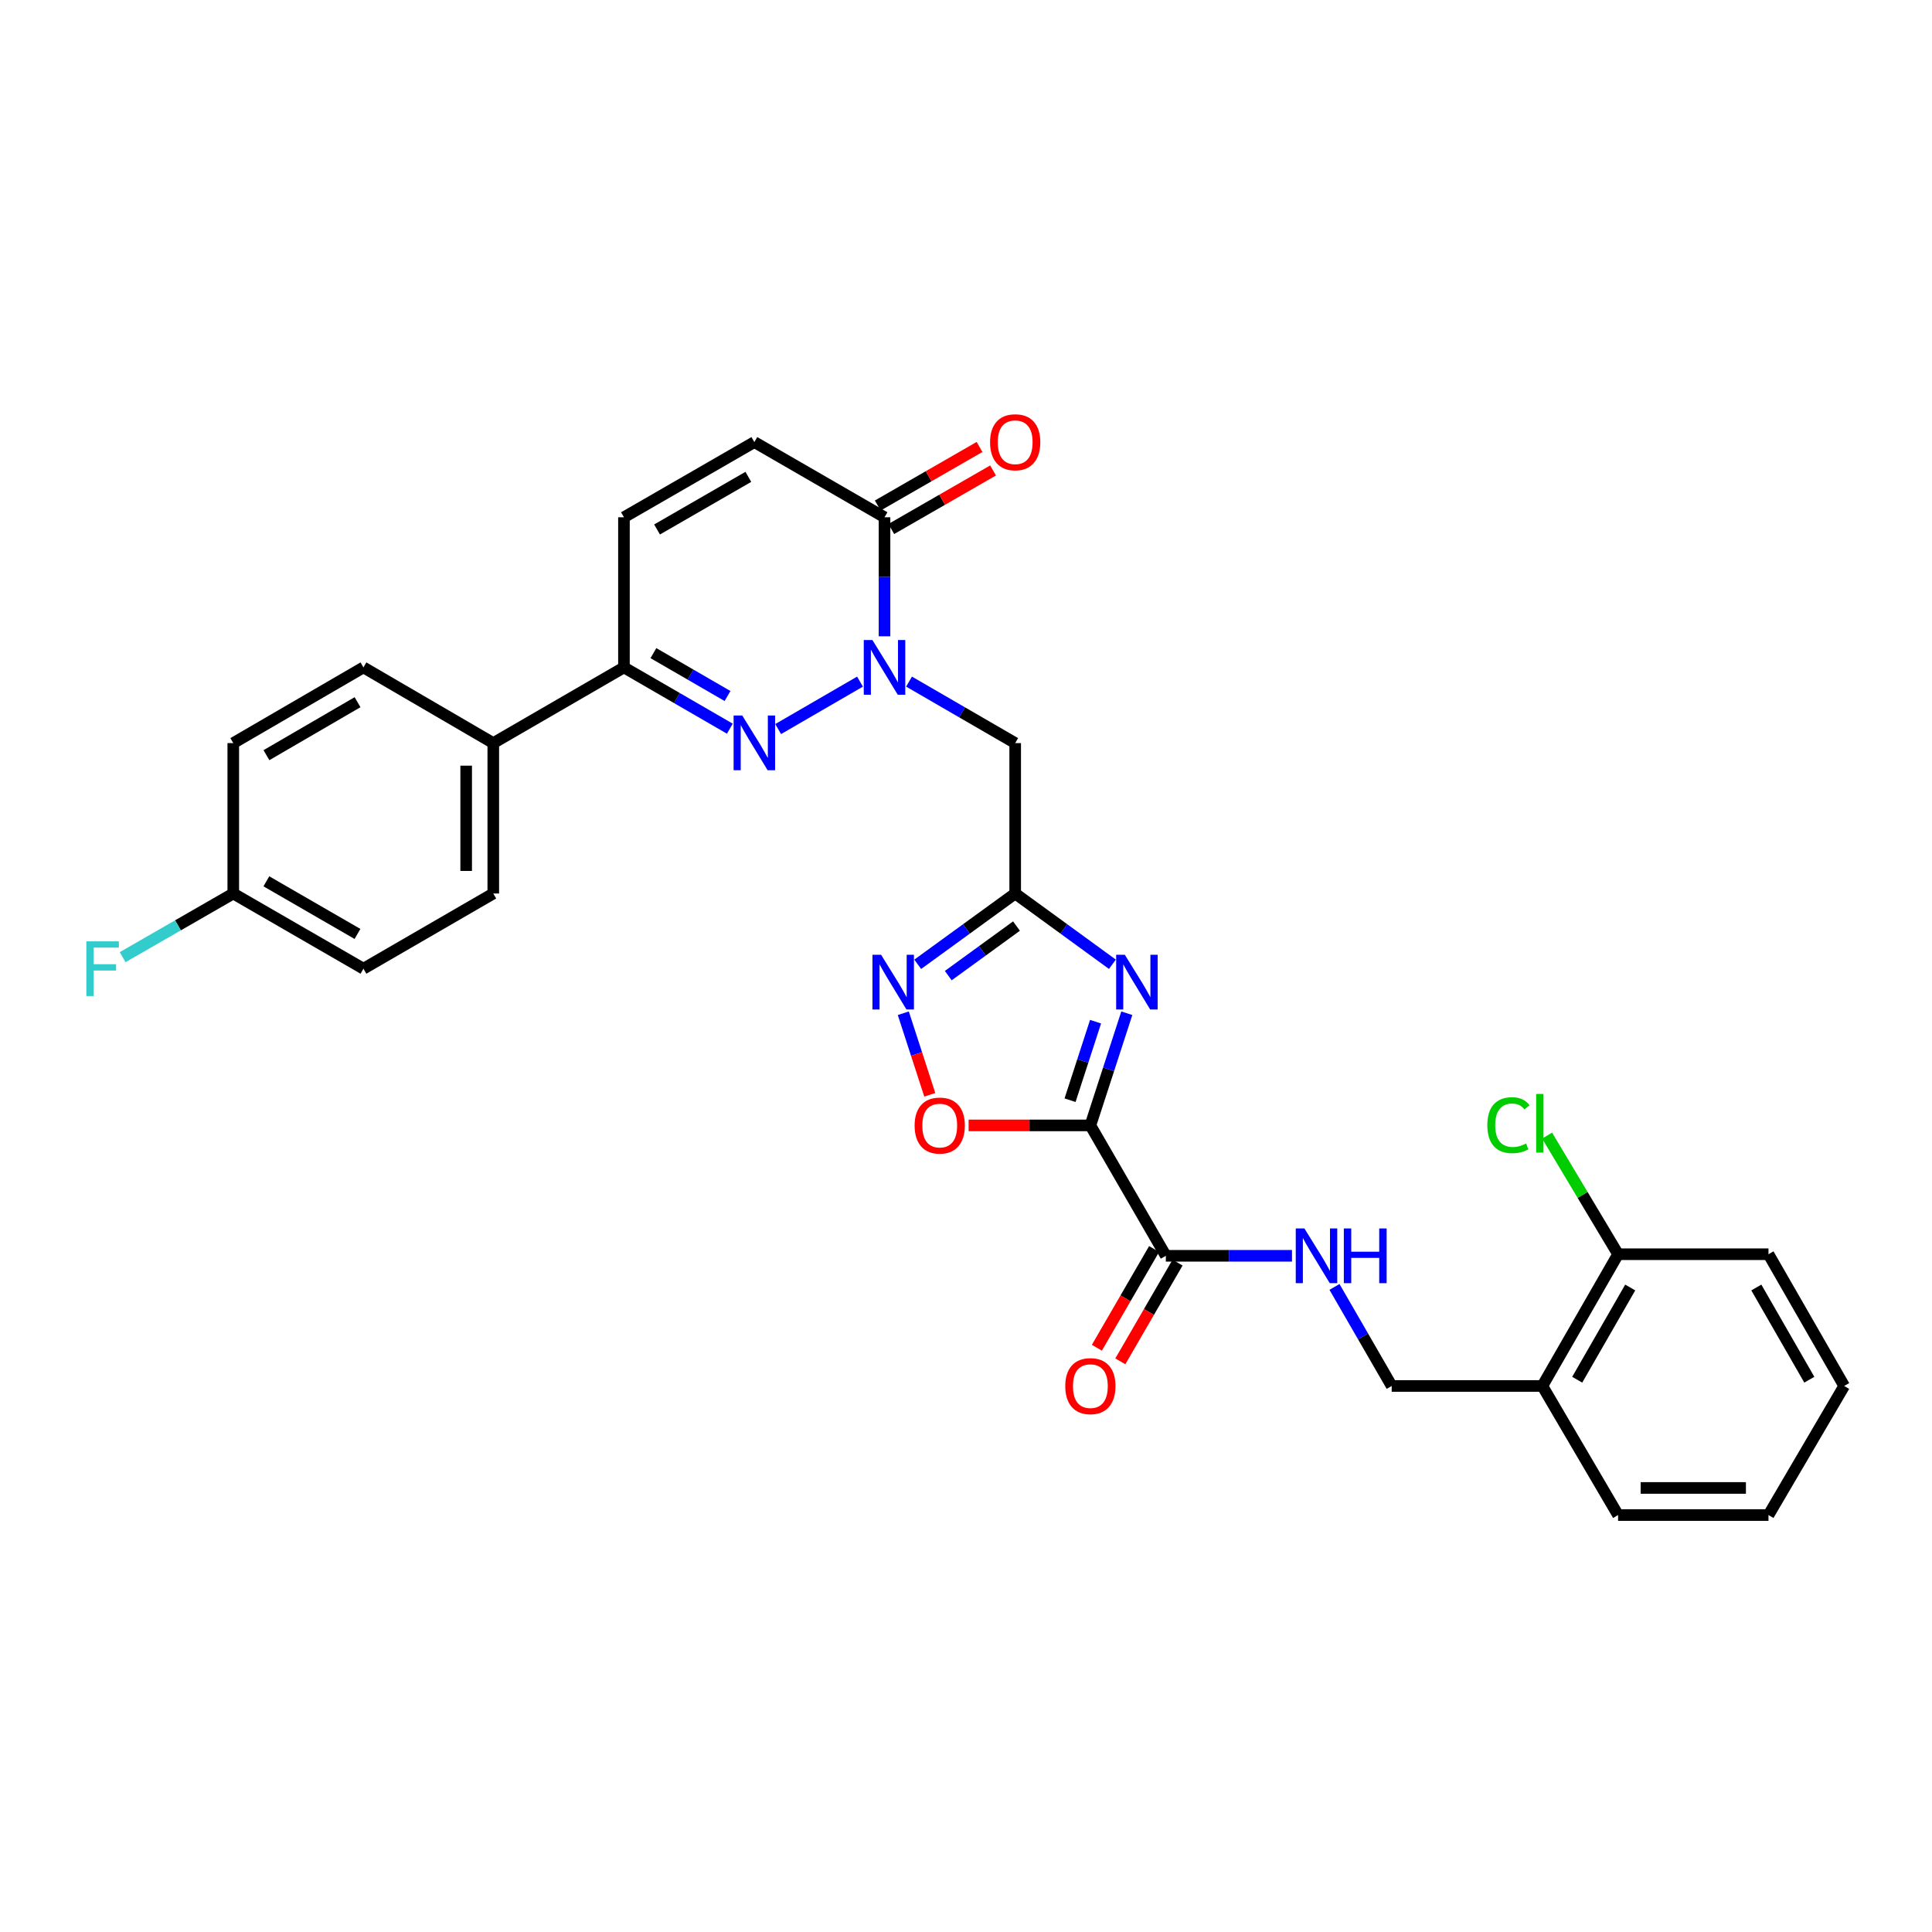 <?xml version='1.0' encoding='iso-8859-1'?>
<svg version='1.1' baseProfile='full'
              xmlns='http://www.w3.org/2000/svg'
                      xmlns:rdkit='http://www.rdkit.org/xml'
                      xmlns:xlink='http://www.w3.org/1999/xlink'
                  xml:space='preserve'
width='1000px' height='1000px' viewBox='0 0 1000 1000'>
<!-- END OF HEADER -->
<rect style='opacity:1.0;fill:#FFFFFF;stroke:none' width='1000' height='1000' x='0' y='0'> </rect>
<path class='bond-0' d='M 564.377,582.509 L 573.805,553.48' style='fill:none;fill-rule:evenodd;stroke:#000000;stroke-width:6px;stroke-linecap:butt;stroke-linejoin:miter;stroke-opacity:1' />
<path class='bond-0' d='M 573.805,553.48 L 583.233,524.45' style='fill:none;fill-rule:evenodd;stroke:#0000FF;stroke-width:6px;stroke-linecap:butt;stroke-linejoin:miter;stroke-opacity:1' />
<path class='bond-0' d='M 553.859,569.466 L 560.459,549.145' style='fill:none;fill-rule:evenodd;stroke:#000000;stroke-width:6px;stroke-linecap:butt;stroke-linejoin:miter;stroke-opacity:1' />
<path class='bond-0' d='M 560.459,549.145 L 567.059,528.824' style='fill:none;fill-rule:evenodd;stroke:#0000FF;stroke-width:6px;stroke-linecap:butt;stroke-linejoin:miter;stroke-opacity:1' />
<path class='bond-6' d='M 564.377,582.509 L 532.865,582.509' style='fill:none;fill-rule:evenodd;stroke:#000000;stroke-width:6px;stroke-linecap:butt;stroke-linejoin:miter;stroke-opacity:1' />
<path class='bond-6' d='M 532.865,582.509 L 501.353,582.509' style='fill:none;fill-rule:evenodd;stroke:#FF0000;stroke-width:6px;stroke-linecap:butt;stroke-linejoin:miter;stroke-opacity:1' />
<path class='bond-9' d='M 564.377,582.509 L 603.433,650.005' style='fill:none;fill-rule:evenodd;stroke:#000000;stroke-width:6px;stroke-linecap:butt;stroke-linejoin:miter;stroke-opacity:1' />
<path class='bond-3' d='M 575.777,499.105 L 550.619,480.791' style='fill:none;fill-rule:evenodd;stroke:#0000FF;stroke-width:6px;stroke-linecap:butt;stroke-linejoin:miter;stroke-opacity:1' />
<path class='bond-3' d='M 550.619,480.791 L 525.46,462.478' style='fill:none;fill-rule:evenodd;stroke:#000000;stroke-width:6px;stroke-linecap:butt;stroke-linejoin:miter;stroke-opacity:1' />
<path class='bond-1' d='M 470.518,352.802 L 497.989,368.716' style='fill:none;fill-rule:evenodd;stroke:#0000FF;stroke-width:6px;stroke-linecap:butt;stroke-linejoin:miter;stroke-opacity:1' />
<path class='bond-1' d='M 497.989,368.716 L 525.46,384.63' style='fill:none;fill-rule:evenodd;stroke:#000000;stroke-width:6px;stroke-linecap:butt;stroke-linejoin:miter;stroke-opacity:1' />
<path class='bond-2' d='M 445.138,352.804 L 402.774,377.363' style='fill:none;fill-rule:evenodd;stroke:#0000FF;stroke-width:6px;stroke-linecap:butt;stroke-linejoin:miter;stroke-opacity:1' />
<path class='bond-7' d='M 457.824,329.346 L 457.824,298.543' style='fill:none;fill-rule:evenodd;stroke:#0000FF;stroke-width:6px;stroke-linecap:butt;stroke-linejoin:miter;stroke-opacity:1' />
<path class='bond-7' d='M 457.824,298.543 L 457.824,267.741' style='fill:none;fill-rule:evenodd;stroke:#000000;stroke-width:6px;stroke-linecap:butt;stroke-linejoin:miter;stroke-opacity:1' />
<path class='bond-8' d='M 377.764,377.162 L 350.361,361.306' style='fill:none;fill-rule:evenodd;stroke:#0000FF;stroke-width:6px;stroke-linecap:butt;stroke-linejoin:miter;stroke-opacity:1' />
<path class='bond-8' d='M 350.361,361.306 L 322.958,345.449' style='fill:none;fill-rule:evenodd;stroke:#000000;stroke-width:6px;stroke-linecap:butt;stroke-linejoin:miter;stroke-opacity:1' />
<path class='bond-8' d='M 376.571,360.26 L 357.389,349.16' style='fill:none;fill-rule:evenodd;stroke:#0000FF;stroke-width:6px;stroke-linecap:butt;stroke-linejoin:miter;stroke-opacity:1' />
<path class='bond-8' d='M 357.389,349.16 L 338.207,338.06' style='fill:none;fill-rule:evenodd;stroke:#000000;stroke-width:6px;stroke-linecap:butt;stroke-linejoin:miter;stroke-opacity:1' />
<path class='bond-5' d='M 525.46,462.478 L 525.46,384.63' style='fill:none;fill-rule:evenodd;stroke:#000000;stroke-width:6px;stroke-linecap:butt;stroke-linejoin:miter;stroke-opacity:1' />
<path class='bond-30' d='M 525.46,462.478 L 500.233,480.801' style='fill:none;fill-rule:evenodd;stroke:#000000;stroke-width:6px;stroke-linecap:butt;stroke-linejoin:miter;stroke-opacity:1' />
<path class='bond-30' d='M 500.233,480.801 L 475.006,499.123' style='fill:none;fill-rule:evenodd;stroke:#0000FF;stroke-width:6px;stroke-linecap:butt;stroke-linejoin:miter;stroke-opacity:1' />
<path class='bond-30' d='M 526.138,479.329 L 508.479,492.154' style='fill:none;fill-rule:evenodd;stroke:#000000;stroke-width:6px;stroke-linecap:butt;stroke-linejoin:miter;stroke-opacity:1' />
<path class='bond-30' d='M 508.479,492.154 L 490.82,504.98' style='fill:none;fill-rule:evenodd;stroke:#0000FF;stroke-width:6px;stroke-linecap:butt;stroke-linejoin:miter;stroke-opacity:1' />
<path class='bond-4' d='M 467.547,524.45 L 474.402,545.557' style='fill:none;fill-rule:evenodd;stroke:#0000FF;stroke-width:6px;stroke-linecap:butt;stroke-linejoin:miter;stroke-opacity:1' />
<path class='bond-4' d='M 474.402,545.557 L 481.257,566.663' style='fill:none;fill-rule:evenodd;stroke:#FF0000;stroke-width:6px;stroke-linecap:butt;stroke-linejoin:miter;stroke-opacity:1' />
<path class='bond-10' d='M 457.824,267.741 L 390.454,228.824' style='fill:none;fill-rule:evenodd;stroke:#000000;stroke-width:6px;stroke-linecap:butt;stroke-linejoin:miter;stroke-opacity:1' />
<path class='bond-16' d='M 461.323,273.822 L 487.666,258.665' style='fill:none;fill-rule:evenodd;stroke:#000000;stroke-width:6px;stroke-linecap:butt;stroke-linejoin:miter;stroke-opacity:1' />
<path class='bond-16' d='M 487.666,258.665 L 514.008,243.508' style='fill:none;fill-rule:evenodd;stroke:#FF0000;stroke-width:6px;stroke-linecap:butt;stroke-linejoin:miter;stroke-opacity:1' />
<path class='bond-16' d='M 454.325,261.659 L 480.668,246.502' style='fill:none;fill-rule:evenodd;stroke:#000000;stroke-width:6px;stroke-linecap:butt;stroke-linejoin:miter;stroke-opacity:1' />
<path class='bond-16' d='M 480.668,246.502 L 507.01,231.345' style='fill:none;fill-rule:evenodd;stroke:#FF0000;stroke-width:6px;stroke-linecap:butt;stroke-linejoin:miter;stroke-opacity:1' />
<path class='bond-14' d='M 322.958,345.449 L 255.322,384.63' style='fill:none;fill-rule:evenodd;stroke:#000000;stroke-width:6px;stroke-linecap:butt;stroke-linejoin:miter;stroke-opacity:1' />
<path class='bond-32' d='M 322.958,345.449 L 322.958,267.741' style='fill:none;fill-rule:evenodd;stroke:#000000;stroke-width:6px;stroke-linecap:butt;stroke-linejoin:miter;stroke-opacity:1' />
<path class='bond-12' d='M 603.433,650.005 L 636.083,650.005' style='fill:none;fill-rule:evenodd;stroke:#000000;stroke-width:6px;stroke-linecap:butt;stroke-linejoin:miter;stroke-opacity:1' />
<path class='bond-12' d='M 636.083,650.005 L 668.732,650.005' style='fill:none;fill-rule:evenodd;stroke:#0000FF;stroke-width:6px;stroke-linecap:butt;stroke-linejoin:miter;stroke-opacity:1' />
<path class='bond-17' d='M 597.363,646.486 L 582.55,672.038' style='fill:none;fill-rule:evenodd;stroke:#000000;stroke-width:6px;stroke-linecap:butt;stroke-linejoin:miter;stroke-opacity:1' />
<path class='bond-17' d='M 582.55,672.038 L 567.737,697.59' style='fill:none;fill-rule:evenodd;stroke:#FF0000;stroke-width:6px;stroke-linecap:butt;stroke-linejoin:miter;stroke-opacity:1' />
<path class='bond-17' d='M 609.503,653.524 L 594.69,679.076' style='fill:none;fill-rule:evenodd;stroke:#000000;stroke-width:6px;stroke-linecap:butt;stroke-linejoin:miter;stroke-opacity:1' />
<path class='bond-17' d='M 594.69,679.076 L 579.877,704.628' style='fill:none;fill-rule:evenodd;stroke:#FF0000;stroke-width:6px;stroke-linecap:butt;stroke-linejoin:miter;stroke-opacity:1' />
<path class='bond-11' d='M 390.454,228.824 L 322.958,267.741' style='fill:none;fill-rule:evenodd;stroke:#000000;stroke-width:6px;stroke-linecap:butt;stroke-linejoin:miter;stroke-opacity:1' />
<path class='bond-11' d='M 387.338,246.818 L 340.091,274.06' style='fill:none;fill-rule:evenodd;stroke:#000000;stroke-width:6px;stroke-linecap:butt;stroke-linejoin:miter;stroke-opacity:1' />
<path class='bond-15' d='M 690.725,666.11 L 705.531,691.743' style='fill:none;fill-rule:evenodd;stroke:#0000FF;stroke-width:6px;stroke-linecap:butt;stroke-linejoin:miter;stroke-opacity:1' />
<path class='bond-15' d='M 705.531,691.743 L 720.338,717.376' style='fill:none;fill-rule:evenodd;stroke:#000000;stroke-width:6px;stroke-linecap:butt;stroke-linejoin:miter;stroke-opacity:1' />
<path class='bond-13' d='M 798.319,717.376 L 720.338,717.376' style='fill:none;fill-rule:evenodd;stroke:#000000;stroke-width:6px;stroke-linecap:butt;stroke-linejoin:miter;stroke-opacity:1' />
<path class='bond-18' d='M 798.319,717.376 L 837.516,649.186' style='fill:none;fill-rule:evenodd;stroke:#000000;stroke-width:6px;stroke-linecap:butt;stroke-linejoin:miter;stroke-opacity:1' />
<path class='bond-18' d='M 816.364,714.14 L 843.802,666.408' style='fill:none;fill-rule:evenodd;stroke:#000000;stroke-width:6px;stroke-linecap:butt;stroke-linejoin:miter;stroke-opacity:1' />
<path class='bond-26' d='M 798.319,717.376 L 837.516,784.193' style='fill:none;fill-rule:evenodd;stroke:#000000;stroke-width:6px;stroke-linecap:butt;stroke-linejoin:miter;stroke-opacity:1' />
<path class='bond-19' d='M 255.322,384.63 L 255.322,462.478' style='fill:none;fill-rule:evenodd;stroke:#000000;stroke-width:6px;stroke-linecap:butt;stroke-linejoin:miter;stroke-opacity:1' />
<path class='bond-19' d='M 241.29,396.307 L 241.29,450.801' style='fill:none;fill-rule:evenodd;stroke:#000000;stroke-width:6px;stroke-linecap:butt;stroke-linejoin:miter;stroke-opacity:1' />
<path class='bond-20' d='M 255.322,384.63 L 188.115,345.449' style='fill:none;fill-rule:evenodd;stroke:#000000;stroke-width:6px;stroke-linecap:butt;stroke-linejoin:miter;stroke-opacity:1' />
<path class='bond-22' d='M 837.516,649.186 L 819.146,618.486' style='fill:none;fill-rule:evenodd;stroke:#000000;stroke-width:6px;stroke-linecap:butt;stroke-linejoin:miter;stroke-opacity:1' />
<path class='bond-22' d='M 819.146,618.486 L 800.777,587.785' style='fill:none;fill-rule:evenodd;stroke:#00CC00;stroke-width:6px;stroke-linecap:butt;stroke-linejoin:miter;stroke-opacity:1' />
<path class='bond-27' d='M 837.516,649.186 L 915.364,649.186' style='fill:none;fill-rule:evenodd;stroke:#000000;stroke-width:6px;stroke-linecap:butt;stroke-linejoin:miter;stroke-opacity:1' />
<path class='bond-23' d='M 255.322,462.478 L 188.115,501.395' style='fill:none;fill-rule:evenodd;stroke:#000000;stroke-width:6px;stroke-linecap:butt;stroke-linejoin:miter;stroke-opacity:1' />
<path class='bond-24' d='M 188.115,345.449 L 120.744,384.63' style='fill:none;fill-rule:evenodd;stroke:#000000;stroke-width:6px;stroke-linecap:butt;stroke-linejoin:miter;stroke-opacity:1' />
<path class='bond-24' d='M 185.064,363.456 L 137.905,390.883' style='fill:none;fill-rule:evenodd;stroke:#000000;stroke-width:6px;stroke-linecap:butt;stroke-linejoin:miter;stroke-opacity:1' />
<path class='bond-21' d='M 120.744,462.478 L 120.744,384.63' style='fill:none;fill-rule:evenodd;stroke:#000000;stroke-width:6px;stroke-linecap:butt;stroke-linejoin:miter;stroke-opacity:1' />
<path class='bond-25' d='M 120.744,462.478 L 92.112,478.953' style='fill:none;fill-rule:evenodd;stroke:#000000;stroke-width:6px;stroke-linecap:butt;stroke-linejoin:miter;stroke-opacity:1' />
<path class='bond-25' d='M 92.112,478.953 L 63.479,495.427' style='fill:none;fill-rule:evenodd;stroke:#33CCCC;stroke-width:6px;stroke-linecap:butt;stroke-linejoin:miter;stroke-opacity:1' />
<path class='bond-33' d='M 120.744,462.478 L 188.115,501.395' style='fill:none;fill-rule:evenodd;stroke:#000000;stroke-width:6px;stroke-linecap:butt;stroke-linejoin:miter;stroke-opacity:1' />
<path class='bond-33' d='M 137.869,456.165 L 185.028,483.406' style='fill:none;fill-rule:evenodd;stroke:#000000;stroke-width:6px;stroke-linecap:butt;stroke-linejoin:miter;stroke-opacity:1' />
<path class='bond-28' d='M 837.516,784.193 L 915.364,784.193' style='fill:none;fill-rule:evenodd;stroke:#000000;stroke-width:6px;stroke-linecap:butt;stroke-linejoin:miter;stroke-opacity:1' />
<path class='bond-28' d='M 849.193,770.161 L 903.687,770.161' style='fill:none;fill-rule:evenodd;stroke:#000000;stroke-width:6px;stroke-linecap:butt;stroke-linejoin:miter;stroke-opacity:1' />
<path class='bond-31' d='M 915.364,649.186 L 954.545,717.376' style='fill:none;fill-rule:evenodd;stroke:#000000;stroke-width:6px;stroke-linecap:butt;stroke-linejoin:miter;stroke-opacity:1' />
<path class='bond-31' d='M 909.074,666.406 L 936.501,714.138' style='fill:none;fill-rule:evenodd;stroke:#000000;stroke-width:6px;stroke-linecap:butt;stroke-linejoin:miter;stroke-opacity:1' />
<path class='bond-29' d='M 915.364,784.193 L 954.545,717.376' style='fill:none;fill-rule:evenodd;stroke:#000000;stroke-width:6px;stroke-linecap:butt;stroke-linejoin:miter;stroke-opacity:1' />
<path  class='atom-1' d='M 582.205 494.181
L 591.485 509.181
Q 592.405 510.661, 593.885 513.341
Q 595.365 516.021, 595.445 516.181
L 595.445 494.181
L 599.205 494.181
L 599.205 522.501
L 595.325 522.501
L 585.365 506.101
Q 584.205 504.181, 582.965 501.981
Q 581.765 499.781, 581.405 499.101
L 581.405 522.501
L 577.725 522.501
L 577.725 494.181
L 582.205 494.181
' fill='#0000FF'/>
<path  class='atom-2' d='M 451.564 331.289
L 460.844 346.289
Q 461.764 347.769, 463.244 350.449
Q 464.724 353.129, 464.804 353.289
L 464.804 331.289
L 468.564 331.289
L 468.564 359.609
L 464.684 359.609
L 454.724 343.209
Q 453.564 341.289, 452.324 339.089
Q 451.124 336.889, 450.764 336.209
L 450.764 359.609
L 447.084 359.609
L 447.084 331.289
L 451.564 331.289
' fill='#0000FF'/>
<path  class='atom-3' d='M 384.194 370.345
L 393.474 385.345
Q 394.394 386.825, 395.874 389.505
Q 397.354 392.185, 397.434 392.345
L 397.434 370.345
L 401.194 370.345
L 401.194 398.665
L 397.314 398.665
L 387.354 382.265
Q 386.194 380.345, 384.954 378.145
Q 383.754 375.945, 383.394 375.265
L 383.394 398.665
L 379.714 398.665
L 379.714 370.345
L 384.194 370.345
' fill='#0000FF'/>
<path  class='atom-5' d='M 456.055 494.181
L 465.335 509.181
Q 466.255 510.661, 467.735 513.341
Q 469.215 516.021, 469.295 516.181
L 469.295 494.181
L 473.055 494.181
L 473.055 522.501
L 469.175 522.501
L 459.215 506.101
Q 458.055 504.181, 456.815 501.981
Q 455.615 499.781, 455.255 499.101
L 455.255 522.501
L 451.575 522.501
L 451.575 494.181
L 456.055 494.181
' fill='#0000FF'/>
<path  class='atom-7' d='M 473.404 582.589
Q 473.404 575.789, 476.764 571.989
Q 480.124 568.189, 486.404 568.189
Q 492.684 568.189, 496.044 571.989
Q 499.404 575.789, 499.404 582.589
Q 499.404 589.469, 496.004 593.389
Q 492.604 597.269, 486.404 597.269
Q 480.164 597.269, 476.764 593.389
Q 473.404 589.509, 473.404 582.589
M 486.404 594.069
Q 490.724 594.069, 493.044 591.189
Q 495.404 588.269, 495.404 582.589
Q 495.404 577.029, 493.044 574.229
Q 490.724 571.389, 486.404 571.389
Q 482.084 571.389, 479.724 574.189
Q 477.404 576.989, 477.404 582.589
Q 477.404 588.309, 479.724 591.189
Q 482.084 594.069, 486.404 594.069
' fill='#FF0000'/>
<path  class='atom-13' d='M 675.162 635.845
L 684.442 650.845
Q 685.362 652.325, 686.842 655.005
Q 688.322 657.685, 688.402 657.845
L 688.402 635.845
L 692.162 635.845
L 692.162 664.165
L 688.282 664.165
L 678.322 647.765
Q 677.162 645.845, 675.922 643.645
Q 674.722 641.445, 674.362 640.765
L 674.362 664.165
L 670.682 664.165
L 670.682 635.845
L 675.162 635.845
' fill='#0000FF'/>
<path  class='atom-13' d='M 695.562 635.845
L 699.402 635.845
L 699.402 647.885
L 713.882 647.885
L 713.882 635.845
L 717.722 635.845
L 717.722 664.165
L 713.882 664.165
L 713.882 651.085
L 699.402 651.085
L 699.402 664.165
L 695.562 664.165
L 695.562 635.845
' fill='#0000FF'/>
<path  class='atom-17' d='M 512.46 228.904
Q 512.46 222.104, 515.82 218.304
Q 519.18 214.504, 525.46 214.504
Q 531.74 214.504, 535.1 218.304
Q 538.46 222.104, 538.46 228.904
Q 538.46 235.784, 535.06 239.704
Q 531.66 243.584, 525.46 243.584
Q 519.22 243.584, 515.82 239.704
Q 512.46 235.824, 512.46 228.904
M 525.46 240.384
Q 529.78 240.384, 532.1 237.504
Q 534.46 234.584, 534.46 228.904
Q 534.46 223.344, 532.1 220.544
Q 529.78 217.704, 525.46 217.704
Q 521.14 217.704, 518.78 220.504
Q 516.46 223.304, 516.46 228.904
Q 516.46 234.624, 518.78 237.504
Q 521.14 240.384, 525.46 240.384
' fill='#FF0000'/>
<path  class='atom-18' d='M 551.377 717.456
Q 551.377 710.656, 554.737 706.856
Q 558.097 703.056, 564.377 703.056
Q 570.657 703.056, 574.017 706.856
Q 577.377 710.656, 577.377 717.456
Q 577.377 724.336, 573.977 728.256
Q 570.577 732.136, 564.377 732.136
Q 558.137 732.136, 554.737 728.256
Q 551.377 724.376, 551.377 717.456
M 564.377 728.936
Q 568.697 728.936, 571.017 726.056
Q 573.377 723.136, 573.377 717.456
Q 573.377 711.896, 571.017 709.096
Q 568.697 706.256, 564.377 706.256
Q 560.057 706.256, 557.697 709.056
Q 555.377 711.856, 555.377 717.456
Q 555.377 723.176, 557.697 726.056
Q 560.057 728.936, 564.377 728.936
' fill='#FF0000'/>
<path  class='atom-23' d='M 769.842 582.39
Q 769.842 575.35, 773.122 571.67
Q 776.442 567.95, 782.722 567.95
Q 788.562 567.95, 791.682 572.07
L 789.042 574.23
Q 786.762 571.23, 782.722 571.23
Q 778.442 571.23, 776.162 574.11
Q 773.922 576.95, 773.922 582.39
Q 773.922 587.99, 776.242 590.87
Q 778.602 593.75, 783.162 593.75
Q 786.282 593.75, 789.922 591.87
L 791.042 594.87
Q 789.562 595.83, 787.322 596.39
Q 785.082 596.95, 782.602 596.95
Q 776.442 596.95, 773.122 593.19
Q 769.842 589.43, 769.842 582.39
' fill='#00CC00'/>
<path  class='atom-23' d='M 795.122 566.23
L 798.802 566.23
L 798.802 596.59
L 795.122 596.59
L 795.122 566.23
' fill='#00CC00'/>
<path  class='atom-26' d='M 44.689 487.235
L 61.529 487.235
L 61.529 490.475
L 48.489 490.475
L 48.489 499.075
L 60.089 499.075
L 60.089 502.355
L 48.489 502.355
L 48.489 515.555
L 44.689 515.555
L 44.689 487.235
' fill='#33CCCC'/>
</svg>
